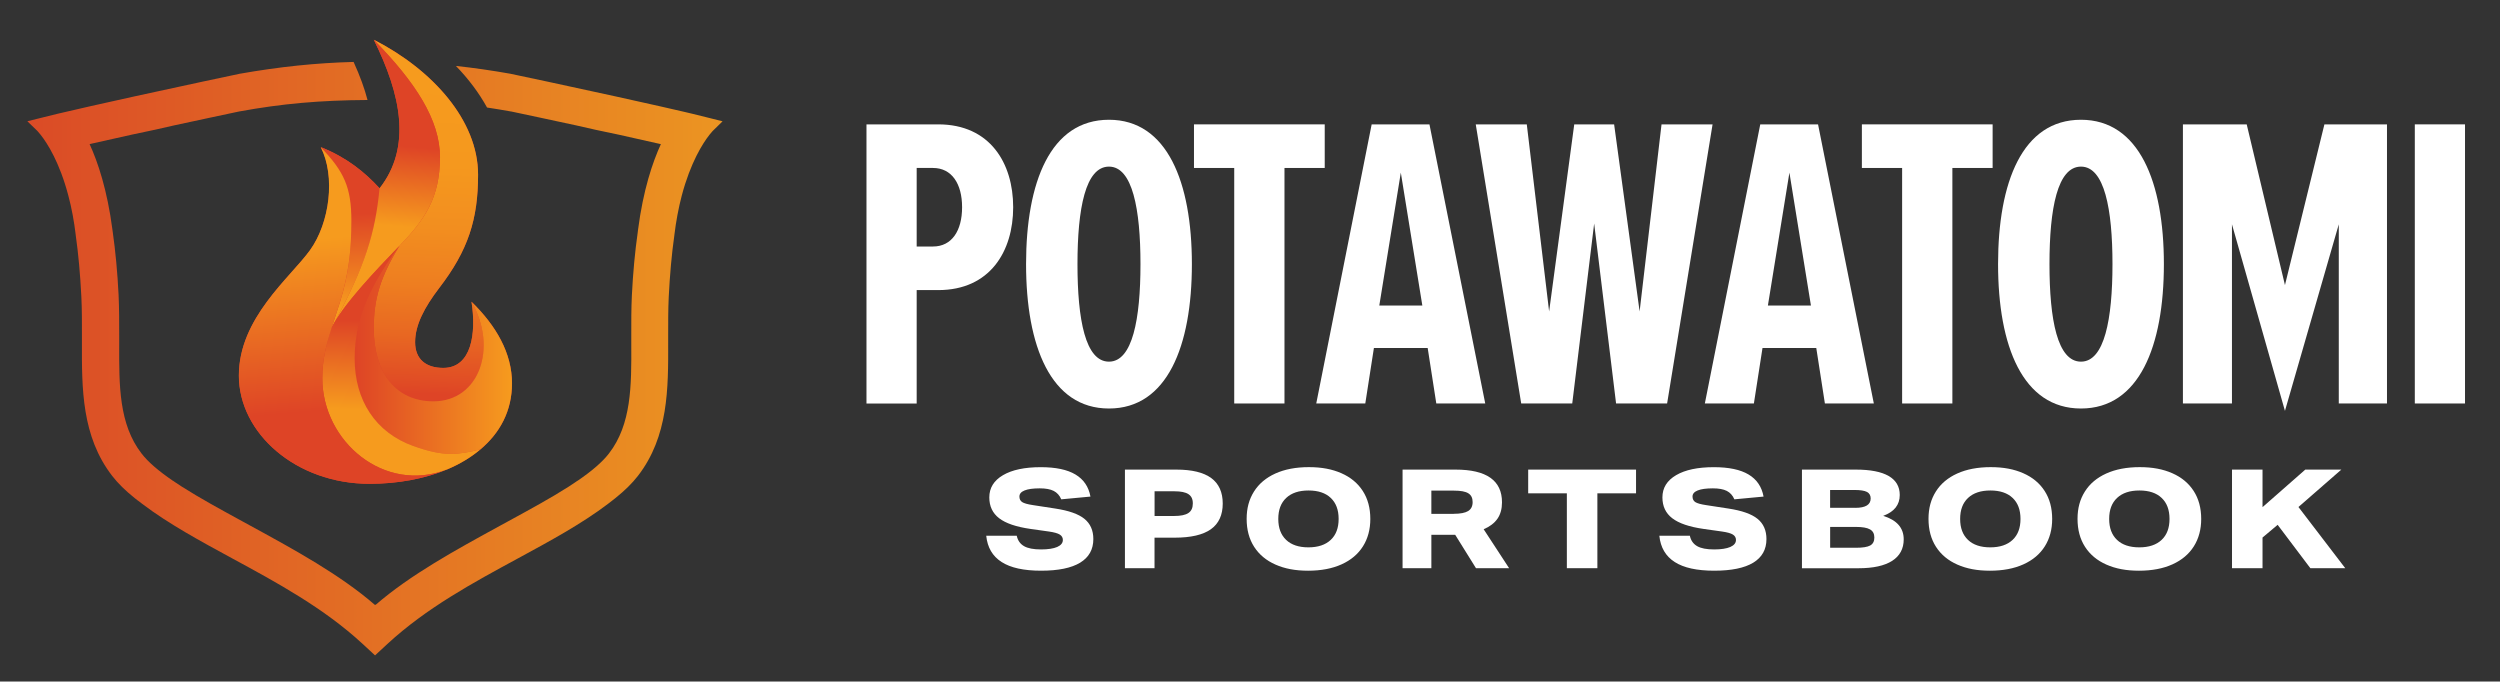 <?xml version="1.0" encoding="UTF-8"?>
<svg xmlns="http://www.w3.org/2000/svg" xmlns:xlink="http://www.w3.org/1999/xlink" id="Layer_1" data-name="Layer 1" version="1.1" viewBox="0 0 537.32 146.48">
  <rect x="0" y="0" width="537.32" height="146.48" fill="#333333" stroke="none"/>
  <defs>
    <style>
      .cls-1 {
        clip-path: url(#clippath);
      }

      .cls-2 {
        fill: none;
      }

      .cls-2, .cls-3, .cls-4, .cls-5, .cls-6, .cls-7, .cls-8, .cls-9, .cls-10, .cls-11, .cls-12 {
        stroke-width: 0px;
      }

      .cls-3 {
        fill: url(#linear-gradient);
      }

      .cls-4 {
        fill: #dd4627;
      }

      .cls-13 {
        clip-path: url(#clippath-1);
      }

      .cls-14 {
        clip-path: url(#clippath-4);
      }

      .cls-15 {
        clip-path: url(#clippath-3);
      }

      .cls-16 {
        clip-path: url(#clippath-2);
      }

      .cls-17 {
        clip-path: url(#clippath-6);
      }

      .cls-18 {
        clip-path: url(#clippath-5);
      }

      .cls-5 {
        fill: url(#linear-gradient-4);
      }

      .cls-6 {
        fill: url(#linear-gradient-2);
      }

      .cls-7 {
        fill: url(#linear-gradient-3);
      }

      .cls-8 {
        fill: url(#linear-gradient-8);
      }

      .cls-9 {
        fill: url(#linear-gradient-7);
      }

      .cls-10 {
        fill: url(#linear-gradient-5);
      }

      .cls-11 {
        fill: url(#linear-gradient-6);
      }

      .cls-12 {
        fill: #fff;
      }
    </style>
    <clipPath id="clippath">
      <path class="cls-2" d="M75.53,47.49c0,6.1-.53,11.27-2.49,17.54-.63,1.97-1.22,3.71-1.74,5.36,6.98-12.71,9.39-20.13,10.28-29.92-3.21-3.5-7.12-6.65-12.63-8.85,5.06,5.25,6.59,8.67,6.59,15.86"></path>
    </clipPath>
    <linearGradient id="linear-gradient" x1="-7.7" y1="7.9" x2="-7.02" y2="7.9" gradientTransform="translate(-157.84 273.09) rotate(90) scale(29.49 -29.49)" gradientUnits="userSpaceOnUse">
      <stop offset="0" stop-color="#de4426"></stop>
      <stop offset="1" stop-color="#f69b1e"></stop>
    </linearGradient>
    <clipPath id="clippath-1">
      <path class="cls-2" d="M94.56,33.83c0,8.68-3.29,13.4-8.71,19.02-4.1,6.65-5.51,11.44-5.51,17.73,0,9.6,4.8,15.69,12.8,15.69,9.96,0,13.87-11.63,8.2-21.41,1.07,6.83,0,14.22-6.06,14.22-3.73,0-6.06-1.86-6.06-5.54s1.99-7.46,5.17-11.63c6.24-8.12,8.36-14.77,8.36-24.37,0-11.65-9.78-22.54-22.4-28.99,8.87,9.05,14.23,17.17,14.23,25.28"></path>
    </clipPath>
    <linearGradient id="linear-gradient-2" x1="-28.27" y1="17.08" x2="-27.6" y2="17.08" gradientTransform="translate(2898.36 1764.38) scale(100.53 -100.53)" gradientUnits="userSpaceOnUse">
      <stop offset="0" stop-color="#de4426"></stop>
      <stop offset=".03" stop-color="#e04b25"></stop>
      <stop offset=".19" stop-color="#e86822"></stop>
      <stop offset=".35" stop-color="#ee7e20"></stop>
      <stop offset=".53" stop-color="#f28e1f"></stop>
      <stop offset=".73" stop-color="#f5981e"></stop>
      <stop offset="1" stop-color="#f69b1e"></stop>
    </linearGradient>
    <clipPath id="clippath-2">
      <path class="cls-2" d="M71.29,70.4c.16-.29.32-.59.48-.88-.17.3-.33.59-.48.88"></path>
    </clipPath>
    <linearGradient id="linear-gradient-3" x1="1224.56" y1="-388.45" x2="1225.24" y2="-388.45" gradientTransform="translate(543.74 219.7) rotate(-180) scale(.39 -.39)" xlink:href="#linear-gradient"></linearGradient>
    <clipPath id="clippath-3">
      <path class="cls-2" d="M81.57,40.48c-.87,9.56-3.19,16.86-9.8,29.04,2.82-4.88,8.97-11.36,14.08-16.67,5.42-5.62,8.71-10.34,8.71-19.02,0-8.11-5.35-16.23-14.23-25.28,5.87,11.82,8.18,23.08,1.24,31.93"></path>
    </clipPath>
    <linearGradient id="linear-gradient-4" x1="-4.28" y1="8.94" x2="-3.61" y2="8.94" gradientTransform="translate(-19.5 -192.03) rotate(-180) scale(25.84 -25.84)" xlink:href="#linear-gradient"></linearGradient>
    <clipPath id="clippath-4">
      <path class="cls-2" d="M76.23,77.02c0,9.05,4.53,15.96,12.63,18.84,6.74,2.41,9.59,1.86,14.38.74,4.18-3.51,6.8-8.25,6.8-14.21,0-6.46-3.38-12.36-8.71-17.54,5.68,9.78,1.77,21.41-8.2,21.41-8,0-12.8-6.08-12.8-15.69,0-6.29,1.41-11.08,5.51-17.73-5.71,7.57-9.61,15.15-9.61,24.18"></path>
    </clipPath>
    <linearGradient id="linear-gradient-5" x1="-27.62" y1="5.95" x2="-26.95" y2="5.95" gradientTransform="translate(1460.39 373.48) scale(50.11 -50.11)" xlink:href="#linear-gradient"></linearGradient>
    <clipPath id="clippath-5">
      <path class="cls-2" d="M71.29,70.4c-1.15,3.64-2.01,6.82-2.01,10.88,0,13.65,13.35,24.91,26.87,19.59,2.65-1.12,5.05-2.55,7.08-4.27-4.78,1.12-7.63,1.67-14.38-.74-8.09-2.87-12.63-9.78-12.63-18.84s3.9-16.61,9.61-24.18c-5.42,5.63-12.01,12.59-14.55,17.55"></path>
    </clipPath>
    <linearGradient id="linear-gradient-6" x1="-6.76" y1="8.68" x2="-6.08" y2="8.68" gradientTransform="translate(-93.66 -164.37) rotate(-180) scale(28.11 -28.11)" xlink:href="#linear-gradient"></linearGradient>
    <clipPath id="clippath-6">
      <path class="cls-2" d="M66.62,53.78c-4.26,5.9-15.29,14.58-15.29,26.95s12.27,23.26,28.1,23.26c5.97,0,11.78-1.05,16.72-3.12-13.52,5.32-26.87-5.94-26.87-19.59,0-4.07.86-7.25,2.01-10.88h0s0,0,0,0c.53-1.65,1.12-3.4,1.74-5.36,1.96-6.27,2.49-11.45,2.49-17.54,0-7.2-1.53-10.61-6.59-15.86,3.2,6.26,1.94,16.24-2.32,22.15"></path>
    </clipPath>
    <linearGradient id="linear-gradient-7" x1="-31.61" y1="19.47" x2="-30.94" y2="19.47" gradientTransform="translate(1144.99 -1651.74) rotate(-90) scale(55.03 -55.03)" xlink:href="#linear-gradient"></linearGradient>
    <linearGradient id="linear-gradient-8" x1="-77.46" y1="50.7" x2="-76.98" y2="50.7" gradientTransform="translate(28748.97 18900.79) scale(371.25 -371.25)" gradientUnits="userSpaceOnUse">
      <stop offset="0" stop-color="#d94427"></stop>
      <stop offset="1" stop-color="#ed9c21"></stop>
    </linearGradient>
  </defs>
  <g>
    <g>
      <path class="cls-12" d="M186.23,86.72V26.73h15.42c11.14,0,16.11,8.35,16.11,17.81s-4.97,17.81-16.11,17.81h-4.63v24.38h-10.79ZM200.53,36.1h-3.51v16.88h3.51c4.03,0,6.25-3.38,6.25-8.44s-2.23-8.44-6.25-8.44Z"></path>
      <path class="cls-12" d="M238.35,25.74c12.51,0,17.82,13.4,17.82,31.03s-5.31,31.03-17.82,31.03-17.82-13.4-17.82-31.03,5.23-31.03,17.82-31.03ZM238.35,35.81c-5.05,0-6.77,8.99-6.77,20.96s1.71,20.96,6.77,20.96,6.77-9.17,6.77-20.96-1.71-20.96-6.77-20.96Z"></path>
      <path class="cls-12" d="M265.27,86.72v-50.62h-8.65v-9.37h28.1v9.37h-8.65v50.62h-10.79Z"></path>
      <path class="cls-12" d="M408.82,86.72v-50.62h-8.65v-9.37h28.1v9.37h-8.65v50.62h-10.79Z"></path>
      <path class="cls-12" d="M308.7,86.72l-1.85-11.92h-11.56s-1.85,11.92-1.85,11.92h-10.54l11.91-59.99h12.42l11.99,59.99h-10.54ZM301.08,37.07l-4.63,28.6h9.25l-4.63-28.6Z"></path>
      <path class="cls-12" d="M392.22,86.72l-1.85-11.92h-11.56s-1.85,11.92-1.85,11.92h-10.54l11.91-59.99h12.42l11.99,59.99h-10.54ZM384.6,37.07l-4.63,28.6h9.25l-4.63-28.6Z"></path>
      <path class="cls-12" d="M347.34,86.72l-4.71-38.68-4.71,38.68h-10.97l-9.77-59.99h10.97l4.8,40.21,5.4-40.21h8.57l5.48,40.21,4.71-40.21h10.97l-9.77,59.99h-10.97Z"></path>
      <path class="cls-12" d="M447.26,25.74c12.51,0,17.82,13.4,17.82,31.03s-5.31,31.03-17.82,31.03-17.82-13.4-17.82-31.03,5.23-31.03,17.82-31.03ZM447.26,35.81c-5.05,0-6.77,8.99-6.77,20.96s1.71,20.96,6.77,20.96,6.77-9.17,6.77-20.96-1.71-20.96-6.77-20.96Z"></path>
      <path class="cls-12" d="M502.67,86.72v-38.51l-11.57,40.1-11.39-40.1v38.51h-10.54V26.73h13.71l8.22,34.54,8.48-34.54h13.45v59.99h-10.37Z"></path>
      <path class="cls-12" d="M519.01,86.72V26.73h10.79v59.99h-10.79Z"></path>
    </g>
    <g>
      <path class="cls-12" d="M228.09,107.31c-.35-.83-.9-1.43-1.62-1.8-.73-.37-1.73-.55-3-.55-1.44,0-2.53.15-3.26.45-.74.3-1.11.73-1.11,1.31,0,.53.2.93.59,1.19.4.26,1.17.48,2.31.65l4.81.74c2.89.44,4.98,1.17,6.26,2.21s1.92,2.49,1.92,4.35c0,2.24-.95,3.93-2.84,5.08-1.9,1.15-4.7,1.72-8.4,1.72s-6.54-.62-8.48-1.87c-1.95-1.25-3.05-3.13-3.3-5.64h6.56c.21,1.01.73,1.75,1.56,2.23s2.05.71,3.66.71c1.5,0,2.66-.18,3.47-.53.81-.36,1.22-.86,1.22-1.51,0-.49-.22-.88-.67-1.16-.45-.28-1.22-.49-2.33-.65l-3.97-.56c-3.06-.44-5.3-1.2-6.72-2.29-1.42-1.09-2.12-2.58-2.12-4.48,0-2.04.98-3.63,2.94-4.78,1.96-1.15,4.67-1.72,8.12-1.72,3.21,0,5.69.52,7.45,1.57,1.76,1.05,2.84,2.63,3.23,4.75l-6.28.59Z"></path>
      <path class="cls-12" d="M241.78,122.12v-21.19h11.06c3.33,0,5.83.6,7.48,1.81s2.48,3.04,2.48,5.49-.85,4.31-2.55,5.52c-1.7,1.21-4.3,1.81-7.8,1.81h-4.31v6.56h-6.37ZM252.34,110.9c1.42,0,2.44-.21,3.08-.64.64-.42.95-1.11.95-2.06s-.31-1.57-.94-1.99c-.63-.42-1.64-.62-3.03-.62h-4.25v5.31h4.19Z"></path>
      <path class="cls-12" d="M294.52,111.53c0,2.26-.53,4.22-1.58,5.89-1.05,1.67-2.58,2.96-4.59,3.87-2.01.91-4.41,1.37-7.2,1.37s-5.02-.44-7-1.31c-1.98-.87-3.51-2.14-4.59-3.81-1.08-1.67-1.62-3.68-1.62-6.01s.53-4.22,1.58-5.89c1.05-1.67,2.58-2.96,4.59-3.87,2.01-.91,4.41-1.37,7.2-1.37s5.02.44,7,1.31c1.98.87,3.51,2.14,4.59,3.81,1.08,1.67,1.62,3.68,1.62,6.01ZM287.71,111.53c0-1.94-.56-3.44-1.69-4.51-1.12-1.07-2.72-1.6-4.78-1.6s-3.66.53-4.8,1.6-1.7,2.57-1.7,4.51.56,3.44,1.69,4.51c1.12,1.07,2.72,1.6,4.78,1.6s3.66-.53,4.8-1.6,1.7-2.57,1.7-4.51Z"></path>
      <path class="cls-12" d="M317.23,122.12l-4.47-7.18h-5.12v7.18h-6.19v-21.19h11.4c6.64,0,9.97,2.34,9.97,7.03,0,1.4-.32,2.58-.97,3.52-.65.94-1.64,1.7-2.97,2.27l5.47,8.37h-7.12ZM312.45,110.43c1.42,0,2.45-.2,3.09-.59.65-.4.97-1.04.97-1.93s-.31-1.5-.92-1.88c-.61-.39-1.64-.58-3.08-.58h-4.87v4.99h4.81Z"></path>
      <path class="cls-12" d="M336.76,122.12v-16.09h-8.31v-5.1h23.18v5.1h-8.31v16.09h-6.56Z"></path>
      <path class="cls-12" d="M372.76,107.31c-.35-.83-.9-1.43-1.62-1.8-.73-.37-1.73-.55-3-.55-1.44,0-2.53.15-3.26.45-.74.3-1.11.73-1.11,1.31,0,.53.2.93.59,1.19.4.26,1.17.48,2.31.65l4.81.74c2.89.44,4.98,1.17,6.26,2.21,1.28,1.04,1.92,2.49,1.92,4.35,0,2.24-.95,3.93-2.84,5.08-1.9,1.15-4.7,1.72-8.4,1.72s-6.54-.62-8.48-1.87c-1.95-1.25-3.05-3.13-3.3-5.64h6.56c.21,1.01.73,1.75,1.56,2.23s2.05.71,3.66.71c1.5,0,2.66-.18,3.47-.53.81-.36,1.22-.86,1.22-1.51,0-.49-.22-.88-.67-1.16-.45-.28-1.22-.49-2.33-.65l-3.97-.56c-3.06-.44-5.3-1.2-6.72-2.29-1.42-1.09-2.12-2.58-2.12-4.48,0-2.04.98-3.63,2.94-4.78,1.96-1.15,4.67-1.72,8.12-1.72,3.21,0,5.69.52,7.45,1.57,1.76,1.05,2.84,2.63,3.23,4.75l-6.28.59Z"></path>
      <path class="cls-12" d="M387.29,122.12v-21.19h11.59c3.12,0,5.48.46,7.06,1.38,1.58.92,2.37,2.28,2.37,4.08,0,2.12-1.19,3.61-3.56,4.48,2.94.91,4.41,2.59,4.41,5.05,0,2.02-.83,3.56-2.48,4.62-1.66,1.06-4.07,1.59-7.23,1.59h-12.15ZM398.75,109.15c2.21,0,3.31-.67,3.31-2.02,0-.65-.27-1.12-.8-1.4-.53-.28-1.43-.42-2.7-.42h-5.22v3.83h5.4ZM398.88,117.73c1.46,0,2.48-.16,3.08-.49.59-.33.89-.9.89-1.71s-.31-1.4-.94-1.75c-.63-.36-1.64-.53-3.03-.53h-5.53v4.48h5.53Z"></path>
      <path class="cls-12" d="M441.07,111.53c0,2.26-.53,4.22-1.58,5.89-1.05,1.67-2.58,2.96-4.59,3.87-2.01.91-4.41,1.37-7.2,1.37s-5.02-.44-7-1.31c-1.98-.87-3.51-2.14-4.59-3.81-1.08-1.67-1.62-3.68-1.62-6.01s.53-4.22,1.58-5.89c1.05-1.67,2.58-2.96,4.59-3.87,2.01-.91,4.41-1.37,7.2-1.37s5.02.44,7,1.31c1.98.87,3.51,2.14,4.59,3.81,1.08,1.67,1.62,3.68,1.62,6.01ZM434.26,111.53c0-1.94-.56-3.44-1.69-4.51-1.12-1.07-2.72-1.6-4.78-1.6s-3.66.53-4.8,1.6-1.7,2.57-1.7,4.51.56,3.44,1.69,4.51c1.12,1.07,2.72,1.6,4.78,1.6s3.66-.53,4.8-1.6c1.14-1.07,1.7-2.57,1.7-4.51Z"></path>
      <path class="cls-12" d="M473.1,111.53c0,2.26-.53,4.22-1.58,5.89-1.05,1.67-2.58,2.96-4.59,3.87-2.01.91-4.41,1.37-7.2,1.37s-5.02-.44-7-1.31c-1.98-.87-3.51-2.14-4.59-3.81-1.08-1.67-1.62-3.68-1.62-6.01s.53-4.22,1.58-5.89c1.05-1.67,2.58-2.96,4.59-3.87,2.01-.91,4.41-1.37,7.2-1.37s5.02.44,7,1.31c1.98.87,3.51,2.14,4.59,3.81,1.08,1.67,1.62,3.68,1.62,6.01ZM466.29,111.53c0-1.94-.56-3.44-1.69-4.51-1.12-1.07-2.72-1.6-4.78-1.6s-3.66.53-4.8,1.6-1.7,2.57-1.7,4.51.56,3.44,1.69,4.51c1.12,1.07,2.72,1.6,4.78,1.6s3.66-.53,4.8-1.6c1.14-1.07,1.7-2.57,1.7-4.51Z"></path>
      <path class="cls-12" d="M496.56,122.12l-7.03-9.32-3.25,2.73v6.59h-6.56v-21.19h6.56v8.07l9.19-8.07h7.75l-9.22,8.04,10.06,13.15h-7.5Z"></path>
    </g>
  </g>
  <g id="PHC_FLAME_BEVELED_WhiteRegistermark" data-name="PHC FLAME ® BEVELED_WhiteRegistermark">
    <path class="cls-4" d="M101.34,64.85c1.07,6.83,0,14.22-6.06,14.22-3.73,0-6.06-1.86-6.06-5.54s1.99-7.46,5.17-11.63c6.24-8.12,8.36-14.77,8.36-24.37,0-11.65-9.78-22.54-22.4-28.99,5.87,11.82,8.18,23.08,1.24,31.93-3.21-3.5-7.12-6.65-12.63-8.85,3.2,6.26,1.94,16.24-2.32,22.15-4.26,5.9-15.29,14.58-15.29,26.95s12.27,23.26,28.1,23.26c5.97,0,11.78-1.05,16.72-3.12,2.65-1.12,5.05-2.55,7.08-4.27,4.18-3.51,6.8-8.25,6.8-14.21,0-6.46-3.39-12.36-8.71-17.54"></path>
    <g class="cls-1">
      <rect class="cls-3" x="68.3" y="31.43" width="13.91" height="39.17" transform="translate(-1.65 2.52) rotate(-1.9)"></rect>
    </g>
    <g class="cls-13">
      <rect class="cls-6" x="54.39" y="32.79" width="78.55" height="29.23" transform="translate(43.19 139.44) rotate(-88.1)"></rect>
    </g>
    <g class="cls-16">
      <rect class="cls-7" x="71.07" y="69.68" width=".92" height=".55" transform="translate(-4.39 135.12) rotate(-85)"></rect>
    </g>
    <g class="cls-15">
      <rect class="cls-5" x="51.8" y="25.02" width="62.73" height="28.02" transform="translate(37.03 118.48) rotate(-85)"></rect>
    </g>
    <g class="cls-14">
      <rect class="cls-10" x="76.23" y="52.84" width="33.8" height="45.42"></rect>
    </g>
    <g class="cls-18">
      <rect class="cls-11" x="58.84" y="61.33" width="54.84" height="36.37" transform="translate(2.87 162.03) rotate(-87.37)"></rect>
    </g>
    <g class="cls-17">
      <rect class="cls-9" x="48.16" y="29.82" width="51.15" height="78.18" transform="translate(-5.72 6.69) rotate(-5)"></rect>
    </g>
  </g>
  <path class="cls-8" d="M109.85,23.96l.34.07c1.8.38,3.68.78,5.64,1.2,2.92.62,5.59,1.2,8.05,1.73,2.53.6,5.43,1.23,9.12,1.99,3.91.86,6.9,1.54,9.04,2.03-1.77,3.85-3.8,9.83-4.91,18.42l-.06.5c-.6,4.18-1.02,8.73-1.26,13.52-.14,2.91-.14,5.85-.13,8.7,0,.63,0,1.26,0,1.88.04,8.84.07,17.19-4.82,23.49-1.39,1.79-3.59,3.7-6.72,5.84h-.03s-.48.33-.48.33c-.44.3-.88.59-1.37.91-3.83,2.45-8.31,4.89-13.06,7.48l-1.81.99c-9.44,5.16-19.18,10.48-26.67,16.97l-.07-.07-.07.07c-7.49-6.49-17.23-11.82-26.67-16.97l-1.81-.99c-4.74-2.59-9.22-5.03-13.07-7.49-.48-.31-.92-.61-1.36-.9l-.48-.33h-.03c-3.13-2.14-5.34-4.05-6.72-5.84-4.89-6.3-4.85-14.65-4.82-23.49,0-.62,0-1.25,0-1.88,0-2.85,0-5.8-.13-8.7-.24-4.84-.67-9.44-1.27-13.66l-.05-.37c-1.12-8.59-3.14-14.57-4.91-18.42,2.14-.49,5.13-1.16,9.06-2.03,3.67-.76,6.57-1.39,9.1-1.99,2.46-.53,5.13-1.11,8.05-1.73,1.97-.42,3.85-.82,5.64-1.2l.34-.07c9.15-1.67,17.27-2.4,27.54-2.46-.61-2.38-1.58-5.09-2.99-8.18-8.15.22-15.9,1.03-24.53,2.55h-.06s-.07.03-.07.03l-.09.02h0c-2.47.52-4.98,1.05-7.45,1.58-23.1,4.94-31.47,6.98-31.55,6.99l-3.55.88-2.82.7,2.09,2.02s.3.3.79.92c1.41,1.79,4.05,5.88,5.94,13.08.7,2.64,1.23,5.48,1.58,8.44v.02s0,.02,0,.02c.57,4.01.97,8.47,1.21,13.28.13,2.72.13,5.56.12,8.31v1.42c-.03,9.95-.06,20.23,6.51,28.72,1.22,1.58,2.81,3.14,4.84,4.77l.62.49h.02c.3.23.62.48.98.75,5.68,4.31,12.58,8.04,19.24,11.66,9.73,5.27,19.79,10.73,28.1,18.41l1.6,1.48,1.09,1.01,1.09-1.01,1.6-1.48c8.31-7.68,18.37-13.13,28.1-18.4,6.67-3.62,13.57-7.35,19.25-11.66.36-.27.69-.52.98-.76h0s.63-.49.63-.49c2.03-1.63,3.62-3.2,4.84-4.77,6.57-8.48,6.54-18.77,6.51-28.72v-1.42c0-2.75-.01-5.59.12-8.31.24-4.81.64-9.28,1.21-13.28v-.02s0-.02,0-.02c.36-2.96.89-5.8,1.58-8.44,1.9-7.2,4.54-11.29,5.94-13.08.48-.62.79-.92.79-.92l2.05-2.01-2.78-.7-3.55-.88c-.08-.02-8.45-2.05-31.55-7-2.47-.53-4.98-1.06-7.45-1.58l-.09-.02c-.06-.01-.11-.02-.12-.03-4.08-.72-7.95-1.28-11.77-1.69,2.72,2.81,4.97,5.82,6.69,8.94,1.67.25,3.36.53,5.09.84Z"></path>
</svg>
